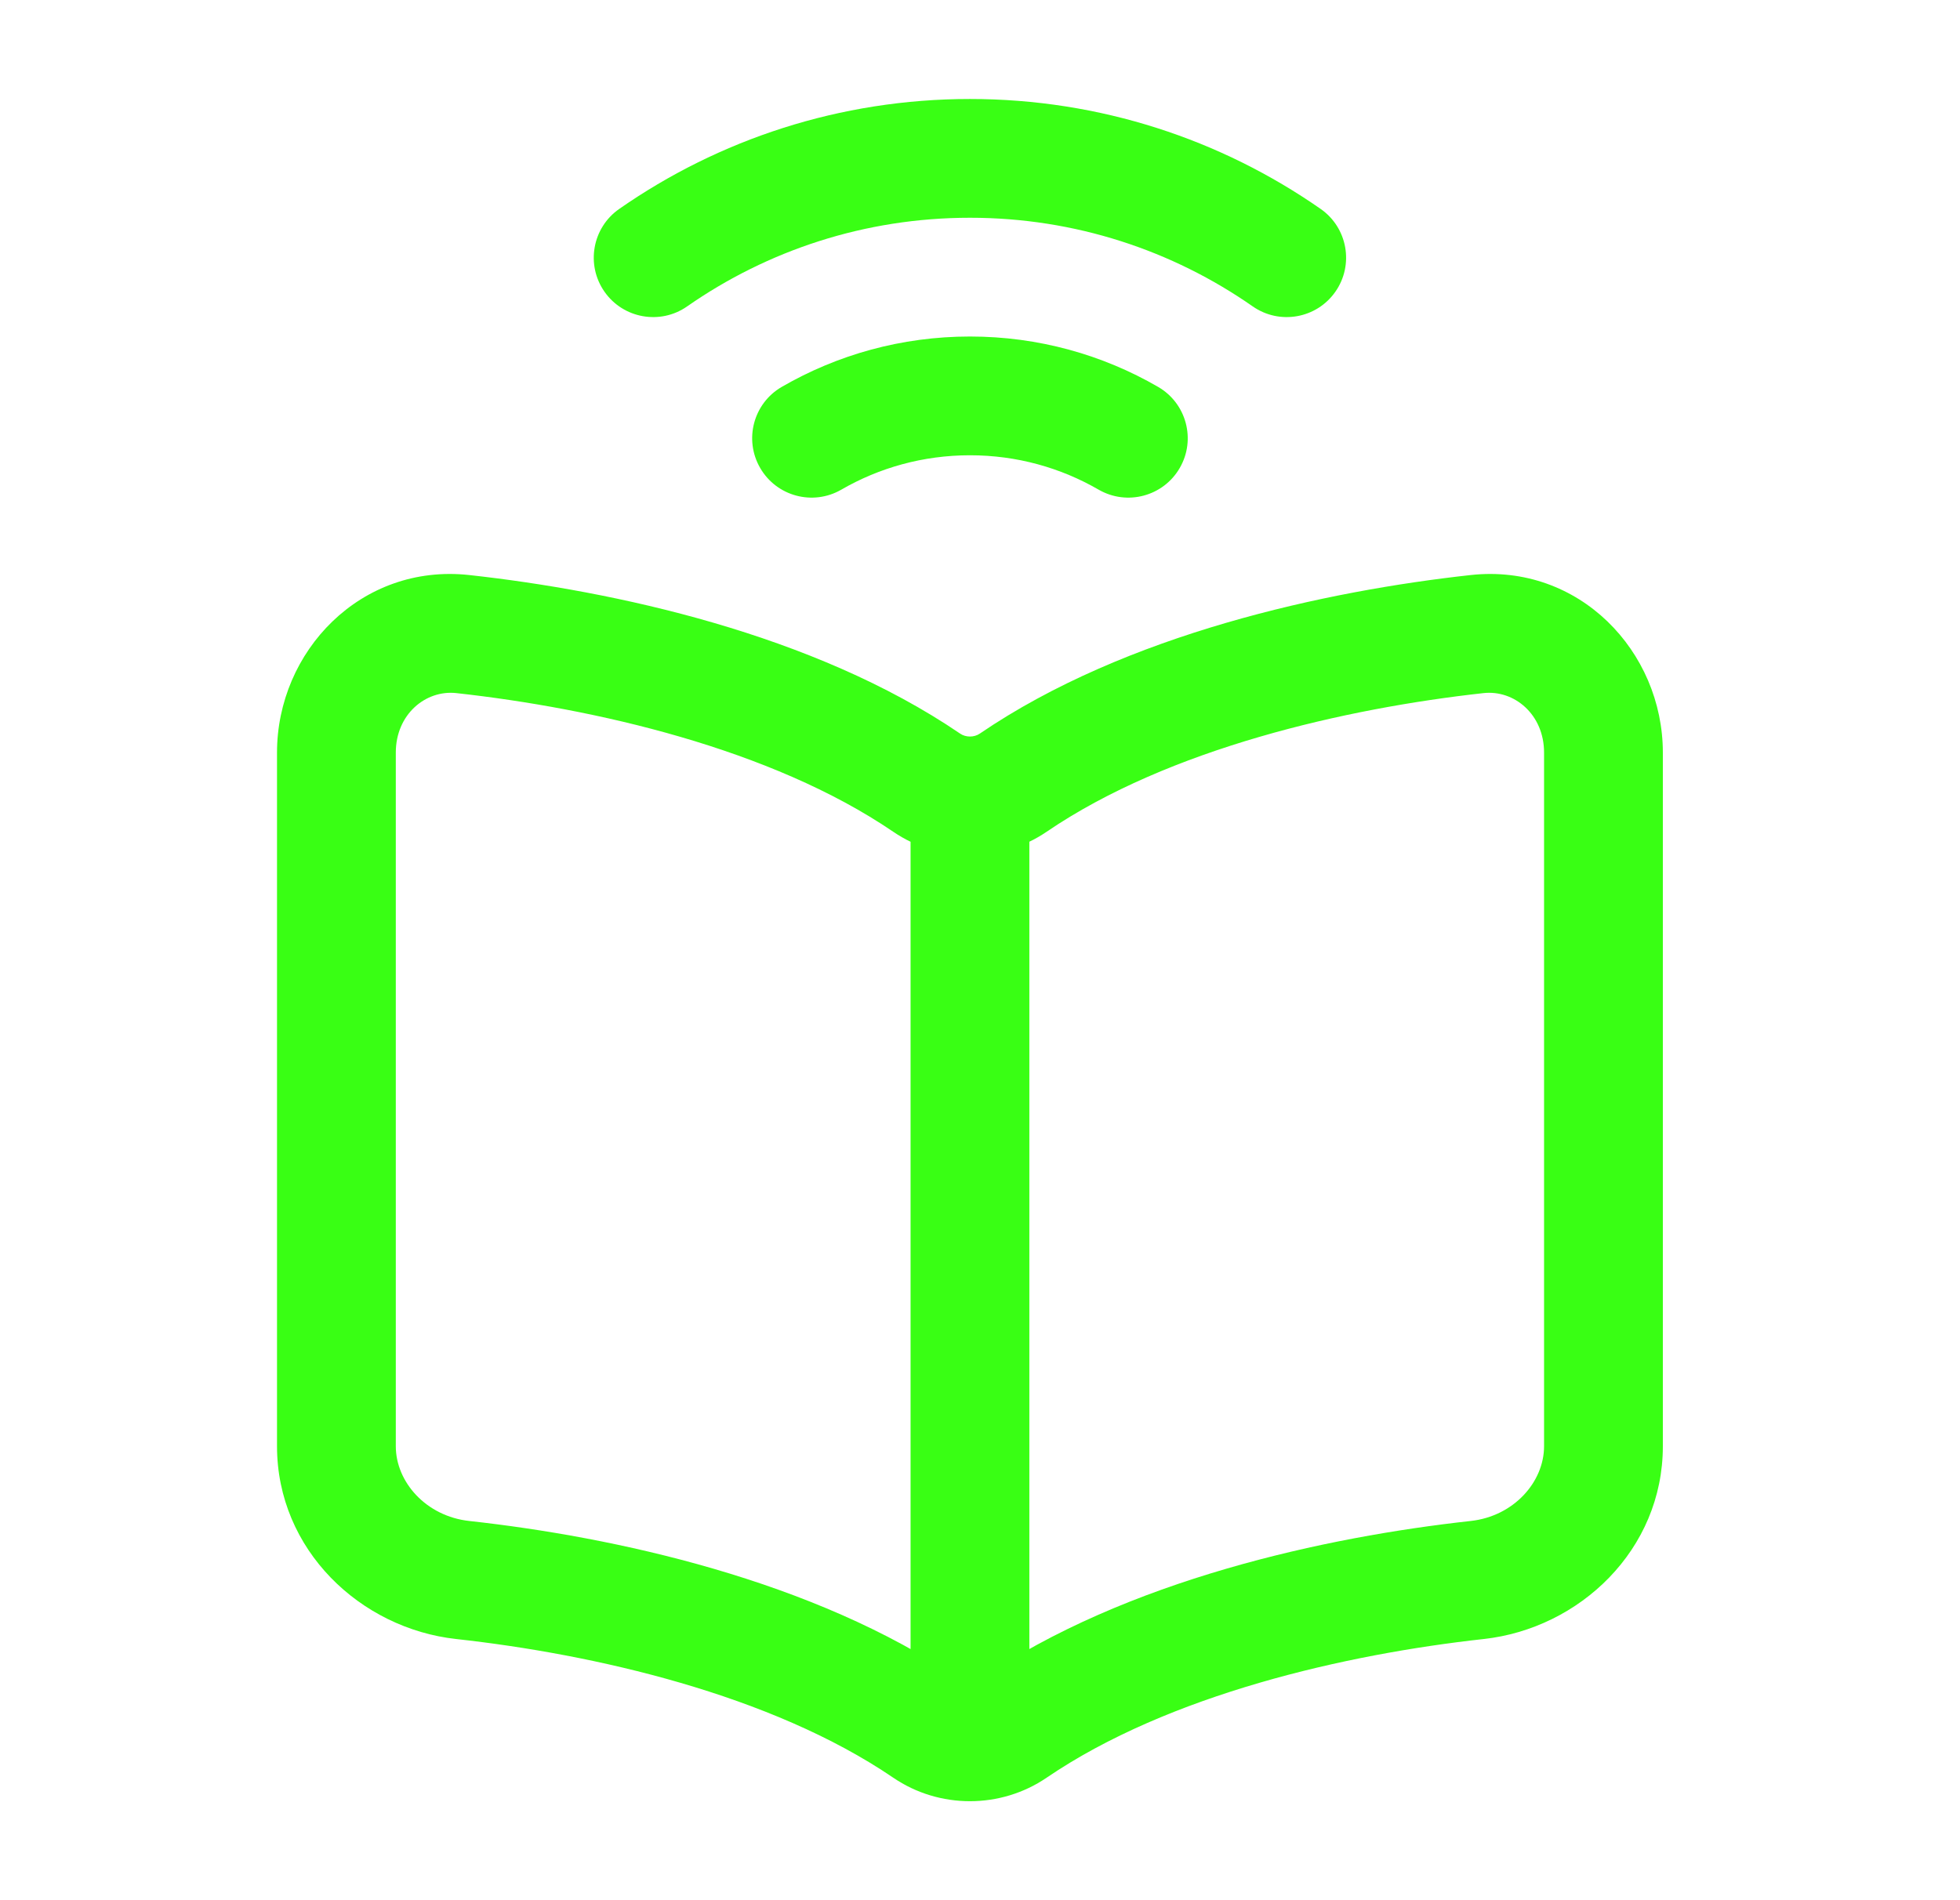 <svg width="33" height="32" viewBox="0 0 33 32" fill="none" xmlns="http://www.w3.org/2000/svg">
<path d="M17.331 13.833C17.331 13.281 16.883 12.833 16.331 12.833C15.778 12.833 15.331 13.281 15.331 13.833H17.331ZM15.331 28.61C15.331 29.162 15.778 29.61 16.331 29.61C16.883 29.61 17.331 29.162 17.331 28.61H15.331ZM13.163 6.515C12.685 6.791 12.522 7.403 12.799 7.881C13.075 8.359 13.687 8.522 14.165 8.246L13.163 6.515ZM18.497 8.246C18.975 8.522 19.587 8.359 19.863 7.881C20.14 7.403 19.976 6.791 19.498 6.515L18.497 8.246ZM10.425 3.519C9.972 3.835 9.861 4.459 10.177 4.912C10.493 5.365 11.117 5.476 11.569 5.16L10.425 3.519ZM21.092 5.16C21.545 5.476 22.168 5.365 22.484 4.912C22.8 4.459 22.689 3.835 22.236 3.519L21.092 5.16ZM15.331 13.833V28.61H17.331V13.833H15.331ZM7.682 11.672C9.995 11.927 12.977 12.603 15.039 14.007L16.165 12.354C13.696 10.672 10.32 9.95 7.901 9.684L7.682 11.672ZM7.682 27.602C9.995 27.857 12.977 28.533 15.039 29.937L16.165 28.285C13.696 26.602 10.32 25.88 7.901 25.614L7.682 27.602ZM4.664 12.674V24.355H6.664V12.674H4.664ZM7.901 25.614C7.172 25.534 6.664 24.956 6.664 24.355H4.664C4.664 26.101 6.069 27.425 7.682 27.602L7.901 25.614ZM7.901 9.684C6.075 9.484 4.664 10.97 4.664 12.674H6.664C6.664 12.031 7.165 11.616 7.682 11.672L7.901 9.684ZM24.761 9.684C22.341 9.95 18.965 10.672 16.497 12.354L17.622 14.007C19.684 12.603 22.666 11.927 24.979 11.672L24.761 9.684ZM24.761 25.614C22.341 25.88 18.965 26.602 16.497 28.285L17.622 29.937C19.684 28.533 22.666 27.857 24.979 27.602L24.761 25.614ZM25.997 12.674V24.355H27.997V12.674H25.997ZM24.979 27.602C26.593 27.425 27.997 26.101 27.997 24.355H25.997C25.997 24.956 25.489 25.534 24.761 25.614L24.979 27.602ZM24.979 11.672C25.496 11.616 25.997 12.031 25.997 12.674H27.997C27.997 10.97 26.587 9.484 24.761 9.684L24.979 11.672ZM15.039 29.937C15.814 30.465 16.847 30.465 17.622 29.937L16.497 28.285C16.401 28.35 16.261 28.35 16.165 28.285L15.039 29.937ZM15.039 14.007C15.814 14.535 16.847 14.535 17.622 14.007L16.497 12.354C16.401 12.42 16.261 12.42 16.165 12.354L15.039 14.007ZM14.165 8.246C14.801 7.878 15.54 7.667 16.331 7.667V5.667C15.179 5.667 14.096 5.975 13.163 6.515L14.165 8.246ZM16.331 7.667C17.122 7.667 17.86 7.878 18.497 8.246L19.498 6.515C18.566 5.975 17.483 5.667 16.331 5.667V7.667ZM11.569 5.16C12.919 4.219 14.559 3.667 16.331 3.667V1.667C14.137 1.667 12.099 2.352 10.425 3.519L11.569 5.16ZM16.331 3.667C18.103 3.667 19.743 4.219 21.092 5.16L22.236 3.519C20.562 2.352 18.525 1.667 16.331 1.667V3.667Z" fill="#39FF14"/>
</svg>
